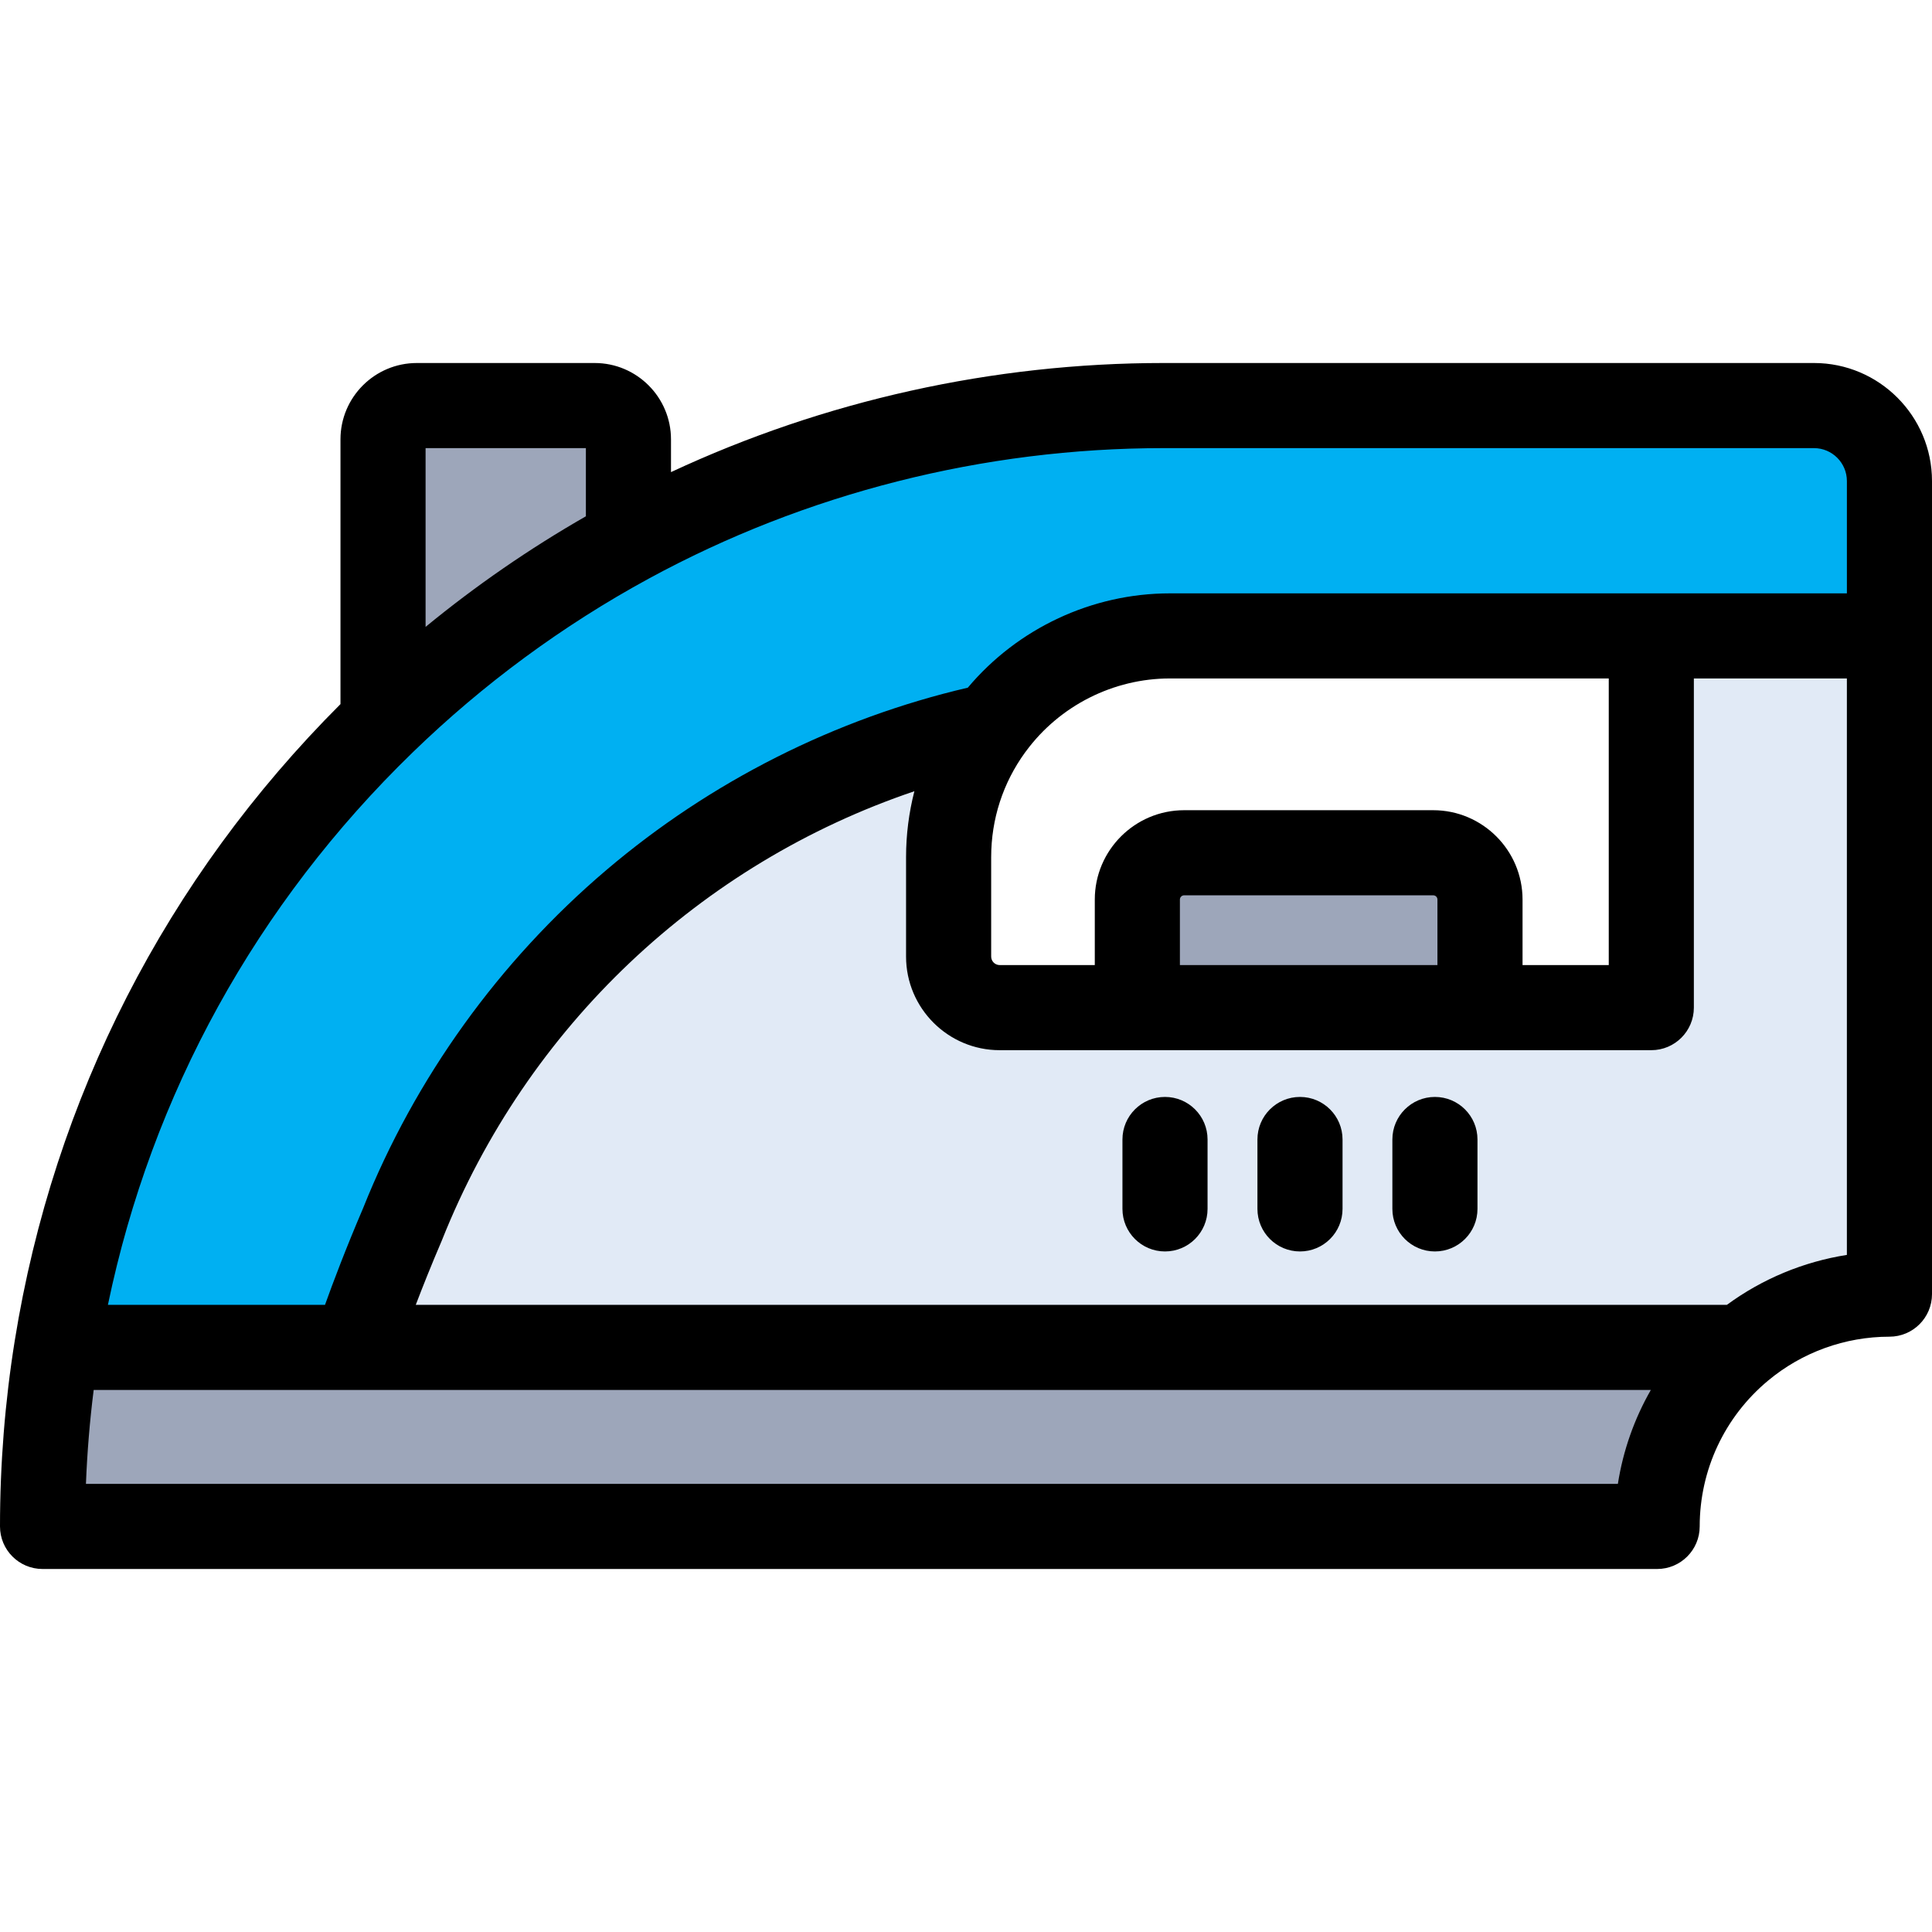 <?xml version="1.0" encoding="iso-8859-1"?>
<!-- Uploaded to: SVG Repo, www.svgrepo.com, Generator: SVG Repo Mixer Tools -->
<svg height="800px" width="800px" version="1.1" id="Layer_1" xmlns="http://www.w3.org/2000/svg" xmlns:xlink="http://www.w3.org/1999/xlink" 
	 viewBox="0 0 512 512" xml:space="preserve">
<path style="fill:#E1EAF6;" d="M500.723,168.522v174.437c-14.976,0-28.701,5.345-39.369,14.243l-0.102-0.124H94.177
	c0,0,4.319-13.567,12.484-32.625c26.479-66.457,84.895-116.855,156.19-132.113c-7.195,9.732-11.458,21.776-11.458,34.824v26.332
	c0,7.477,6.056,13.533,13.533,13.533h36.482h90.805h45.402v-98.507L500.723,168.522L500.723,168.522z"/>
<path style="fill:#00B0F2;" d="M500.723,127.484v41.038h-63.108h-127.58c-19.341,0-36.505,9.371-47.173,23.818h-0.011
	c-71.295,15.258-129.711,65.656-156.19,132.113c-8.165,19.059-12.484,32.625-12.484,32.625H15.055h-0.011
	c10.375-64.585,41.557-122.212,86.463-165.776c19.318-18.743,41.185-34.892,65.036-47.872
	c42.132-22.927,90.433-35.952,141.778-35.952h172.396C491.769,107.478,500.723,116.432,500.723,127.484z"/>
<g>
	<path style="fill:#9DA6BA;" d="M461.252,357.078l0.102,0.124c-13.567,11.289-22.194,28.295-22.194,47.319H11.277
		c0-16.149,1.286-31.994,3.767-47.444h0.011h79.121L461.252,357.078L461.252,357.078z"/>
	<path style="fill:#9DA6BA;" d="M392.213,238.396v28.633h-90.805v-28.633c0-6.857,5.56-12.405,12.405-12.405h65.995
		C386.664,225.991,392.213,231.54,392.213,238.396z"/>
	<path style="fill:#9DA6BA;" d="M166.543,116.432v26.998c-23.851,12.98-45.718,29.129-65.036,47.872v-74.87
		c0-4.951,4.003-8.954,8.954-8.954H157.6C162.54,107.478,166.543,111.482,166.543,116.432z"/>
</g>
<path d="M512,342.959V127.484c0-17.25-14.033-31.283-31.283-31.283H308.321c-45.142,0-89.882,9.954-130.501,28.914v-8.681
	c0-11.157-9.07-20.231-20.22-20.231h-47.139c-11.155,0-20.231,9.076-20.231,20.231v70.164
	c-46.17,46.166-75.989,104.386-86.32,168.694C1.316,371.441,0,388.006,0,404.522c0,6.227,5.049,11.277,11.277,11.277H439.16
	c6.228,0,11.277-5.05,11.277-11.277c0-14.976,6.607-29.064,18.129-38.65c0.003-0.003,0.007-0.007,0.01-0.009
	c8.988-7.497,20.404-11.627,32.145-11.627C506.951,354.236,512,349.188,512,342.959z M155.266,118.755v18.067
	c-14.95,8.566-29.161,18.37-42.482,29.309v-47.376C112.784,118.755,155.266,118.755,155.266,118.755z M109.359,199.396
	c18.69-18.133,39.73-33.622,62.536-46.038c0.017-0.009,0.034-0.018,0.051-0.027c41.57-22.619,88.727-34.574,136.375-34.574h172.396
	c4.813,0,8.729,3.917,8.729,8.729v29.761h-51.83h-127.58c-20.637,0-40.343,9.271-53.554,24.992
	c-35.122,8.196-68.185,24.852-95.838,48.371c-28.393,24.146-50.66,55.102-64.406,89.537c-4.586,10.713-7.974,19.694-10.111,25.657
	h-57.53C40.214,289.956,67.956,239.562,109.359,199.396z M380.935,255.752h-68.25v-17.357c0-0.623,0.506-1.128,1.128-1.128h65.995
	c0.633,0,1.128,0.495,1.128,1.128V255.752z M379.808,214.714h-65.995c-13.059,0-23.682,10.624-23.682,23.682v17.357h-25.205
	c-1.244,0-2.255-1.012-2.255-2.255v-26.334c0-10.08,3.115-19.682,9.014-27.798c0.086-0.107,0.168-0.215,0.249-0.326
	c8.898-12.048,23.141-19.24,38.101-19.24h116.303v75.954H403.49v-17.357C403.49,225.337,392.867,214.714,379.808,214.714z
	 M22.774,393.245c0.325-8.34,1.014-16.658,2.051-24.889h69.325c0.009,0,0.019,0.001,0.029,0.001c0.009,0,0.018-0.001,0.027-0.001
	h343.281c-4.386,7.657-7.361,16.079-8.733,24.889H22.774z M457.642,345.801H110.181c1.83-4.797,4.12-10.544,6.845-16.906
	c0.038-0.089,0.074-0.178,0.111-0.267c22.558-56.616,68.433-99.755,125.185-118.945c-1.451,5.652-2.206,11.508-2.206,17.481v26.334
	c0,13.68,11.13,24.81,24.81,24.81h36.482h90.805h45.402c6.228,0,11.277-5.05,11.277-11.277v-87.231h40.553v152.764
	C477.967,334.367,467.035,338.904,457.642,345.801z"/>
<path d="M380.27,290.699c-6.228,0-11.277,5.05-11.277,11.277v18.394c0,6.227,5.049,11.277,11.277,11.277s11.277-5.05,11.277-11.277
	v-18.394C391.547,295.749,386.498,290.699,380.27,290.699z"/>
<path d="M344.51,290.699c-6.228,0-11.277,5.05-11.277,11.277v18.394c0,6.227,5.049,11.277,11.277,11.277s11.277-5.05,11.277-11.277
	v-18.394C355.787,295.749,350.738,290.699,344.51,290.699z"/>
<path d="M308.738,290.699c-6.228,0-11.277,5.05-11.277,11.277v18.394c0,6.227,5.049,11.277,11.277,11.277s11.277-5.05,11.277-11.277
	v-18.394C320.016,295.749,314.967,290.699,308.738,290.699z"/>
</svg>